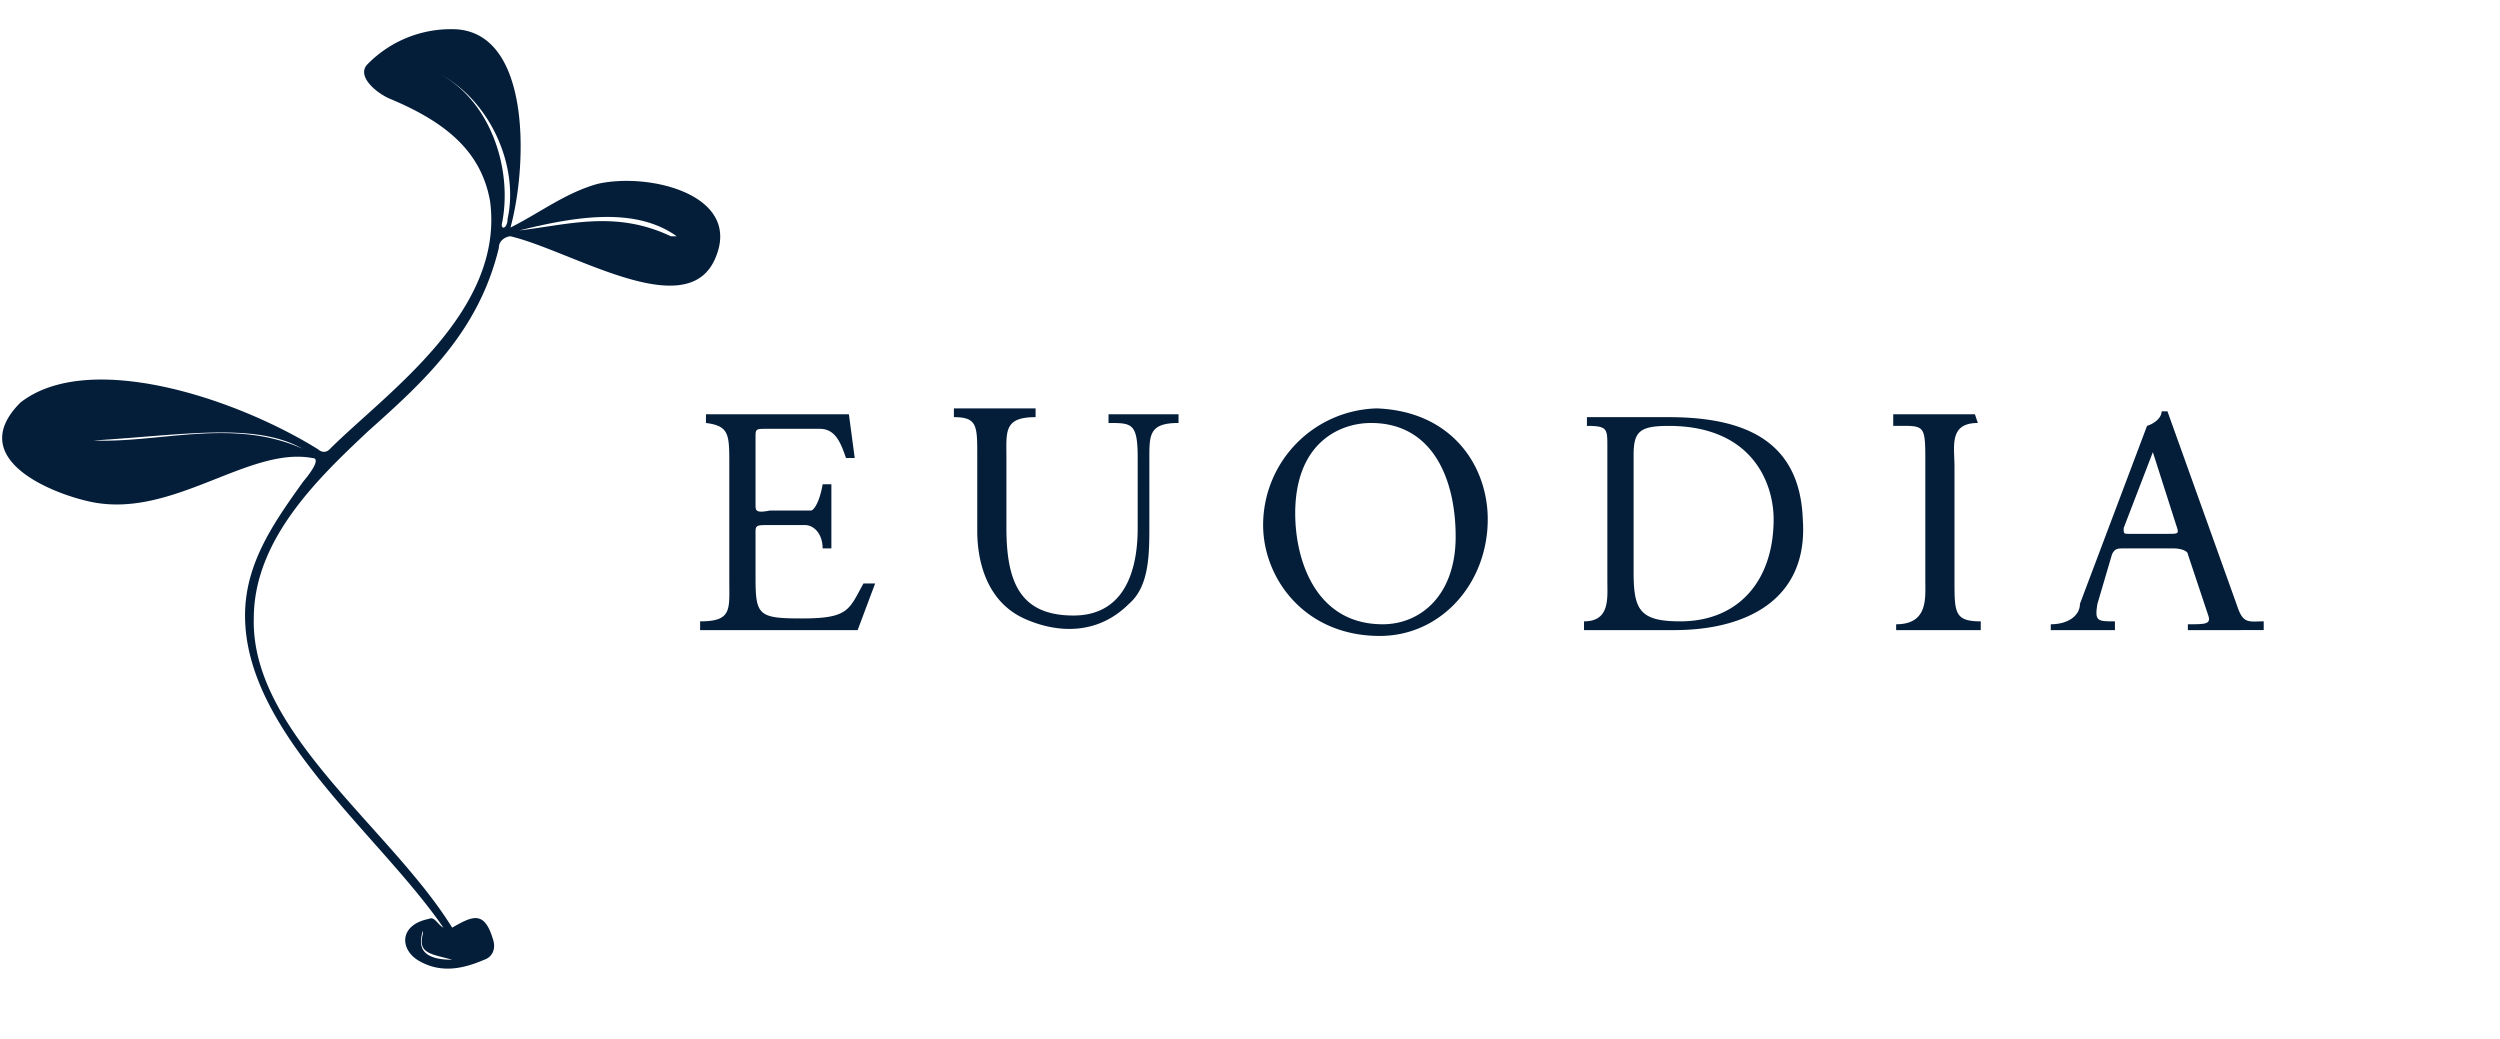 <svg xmlns="http://www.w3.org/2000/svg" viewBox="0 0 85.7 35.6">
    <defs/>
    <path fill="#041E3A" d="M25 15.9c0-1 0-1.3-.8-1.4v-.3h4.9l.2 1.5H29c-.2-.6-.4-1-.9-1h-1.8c-.4 0-.4 0-.4.3v2.3c0 .2 0 .3.5.2h1.4c.1 0 .3-.3.4-.9h.3v2.2h-.3c0-.5-.3-.8-.6-.8h-1.3c-.3 0-.4 0-.4.2v1.6c0 1.3.1 1.4 1.6 1.4 1.6 0 1.6-.3 2.1-1.2h.4l-.6 1.6H24v-.3c1.1 0 1-.4 1-1.4zm14-.2c0-1.2-.2-1.2-1-1.2v-.3h2.4v.3c-1 0-1 .4-1 1.2V18c0 1 0 2.1-.7 2.7-1.1 1.1-2.5 1-3.6.5-1.3-.6-1.6-2-1.6-3v-2.6c0-1 0-1.3-.8-1.3V14h2.8v.3c-1.1 0-1 .5-1 1.4v2.4c0 1.9.5 3 2.3 3 1.6 0 2.2-1.3 2.2-3zm4.3 2.3a4 4 0 013.9-4c2.6.1 3.8 2 3.8 3.8 0 2.2-1.6 4-3.7 4-2.6 0-4-2-4-3.8zm3.7-3.5c-1.1 0-2.6.7-2.6 3.1 0 1.6.7 3.8 3 3.8 1.3 0 2.5-1 2.5-3s-.8-3.9-2.9-3.9zm7.3 6.8c.9 0 .8-.8.8-1.4v-4.6c0-.6 0-.7-.7-.7v-.3h2.8c2.6 0 4.5.8 4.6 3.5.2 2.8-2 3.8-4.4 3.8h-3.1zm1.7-1.7c0 1.3.2 1.7 1.6 1.7 2 0 3.2-1.4 3.2-3.5 0-1.2-.7-3.2-3.6-3.2-1 0-1.2.2-1.2 1zm11.8-5.1c-1 0-.8.8-.8 1.5v3.9c0 1.1 0 1.4.9 1.4v.3H65v-.2c1.1 0 1-.9 1-1.5v-4c0-1.4 0-1.3-1.1-1.3v-.4h2.8zM75 19c0-.1-.2-.2-.5-.2h-1.7c-.2 0-.3 0-.4.2l-.5 1.7c-.1.6 0 .6.6.6v.3h-2.2v-.2c.6 0 1-.3 1-.7l2.3-6.1c.3-.1.5-.3.5-.5h.2l2.4 6.7c.2.6.4.5.9.5v.3H75v-.2c.6 0 .8 0 .7-.3zm-.7-.7c.4 0 .4 0 .3-.3l-.8-2.5-1 2.6c0 .2 0 .2.2.2zM17.5 8.1c2.1.5 6 3 7 .8s-2.2-3-4-2.6c-1.1.3-2 1-3 1.5.6-2.2.7-6.8-2-6.8a4 4 0 00-2.9 1.2c-.4.4.3 1 .8 1.2 1.9.8 3.1 1.8 3.4 3.5.5 3.8-3.6 6.6-5.5 8.5-.2.2-.4 0-.4 0C8 13.6 3 12 .7 13.8c-1.9 1.9 1 3.1 2.4 3.4 2.8.6 5.4-1.9 7.6-1.5.4 0-.3.8-.3.8-1 1.4-2 2.8-2 4.6 0 4 4.6 7.5 6.8 10.7-.2-.1-.3-.4-.5-.3-1 .2-1 1-.4 1.4.8.5 1.6.3 2.3 0 .3-.1.4-.4.3-.7-.3-1-.7-.8-1.4-.4-2.1-3.4-6.9-6.7-6.8-10.6 0-2.7 2.2-4.8 3.9-6.4 1.9-1.7 3.8-3.4 4.5-6.3 0-.3.3-.4.4-.4zM15 2.5c1.8.9 2.8 3.2 2.4 5 0 .3-.2.4-.2.2.4-1.9-.4-4.3-2.2-5.2zm8.2 5.6H23c-1.9-.9-3.5-.4-5.2-.2 2-.5 4-.8 5.4.2zm-12.4 7.5c-2.5-1.4-5.2-.4-7.6-.5 3.3-.2 5.9-.7 7.5.5zM14.5 32c-.2.7.3.7 1 .9-1 0-1.2-.4-1-1z"/>
</svg>